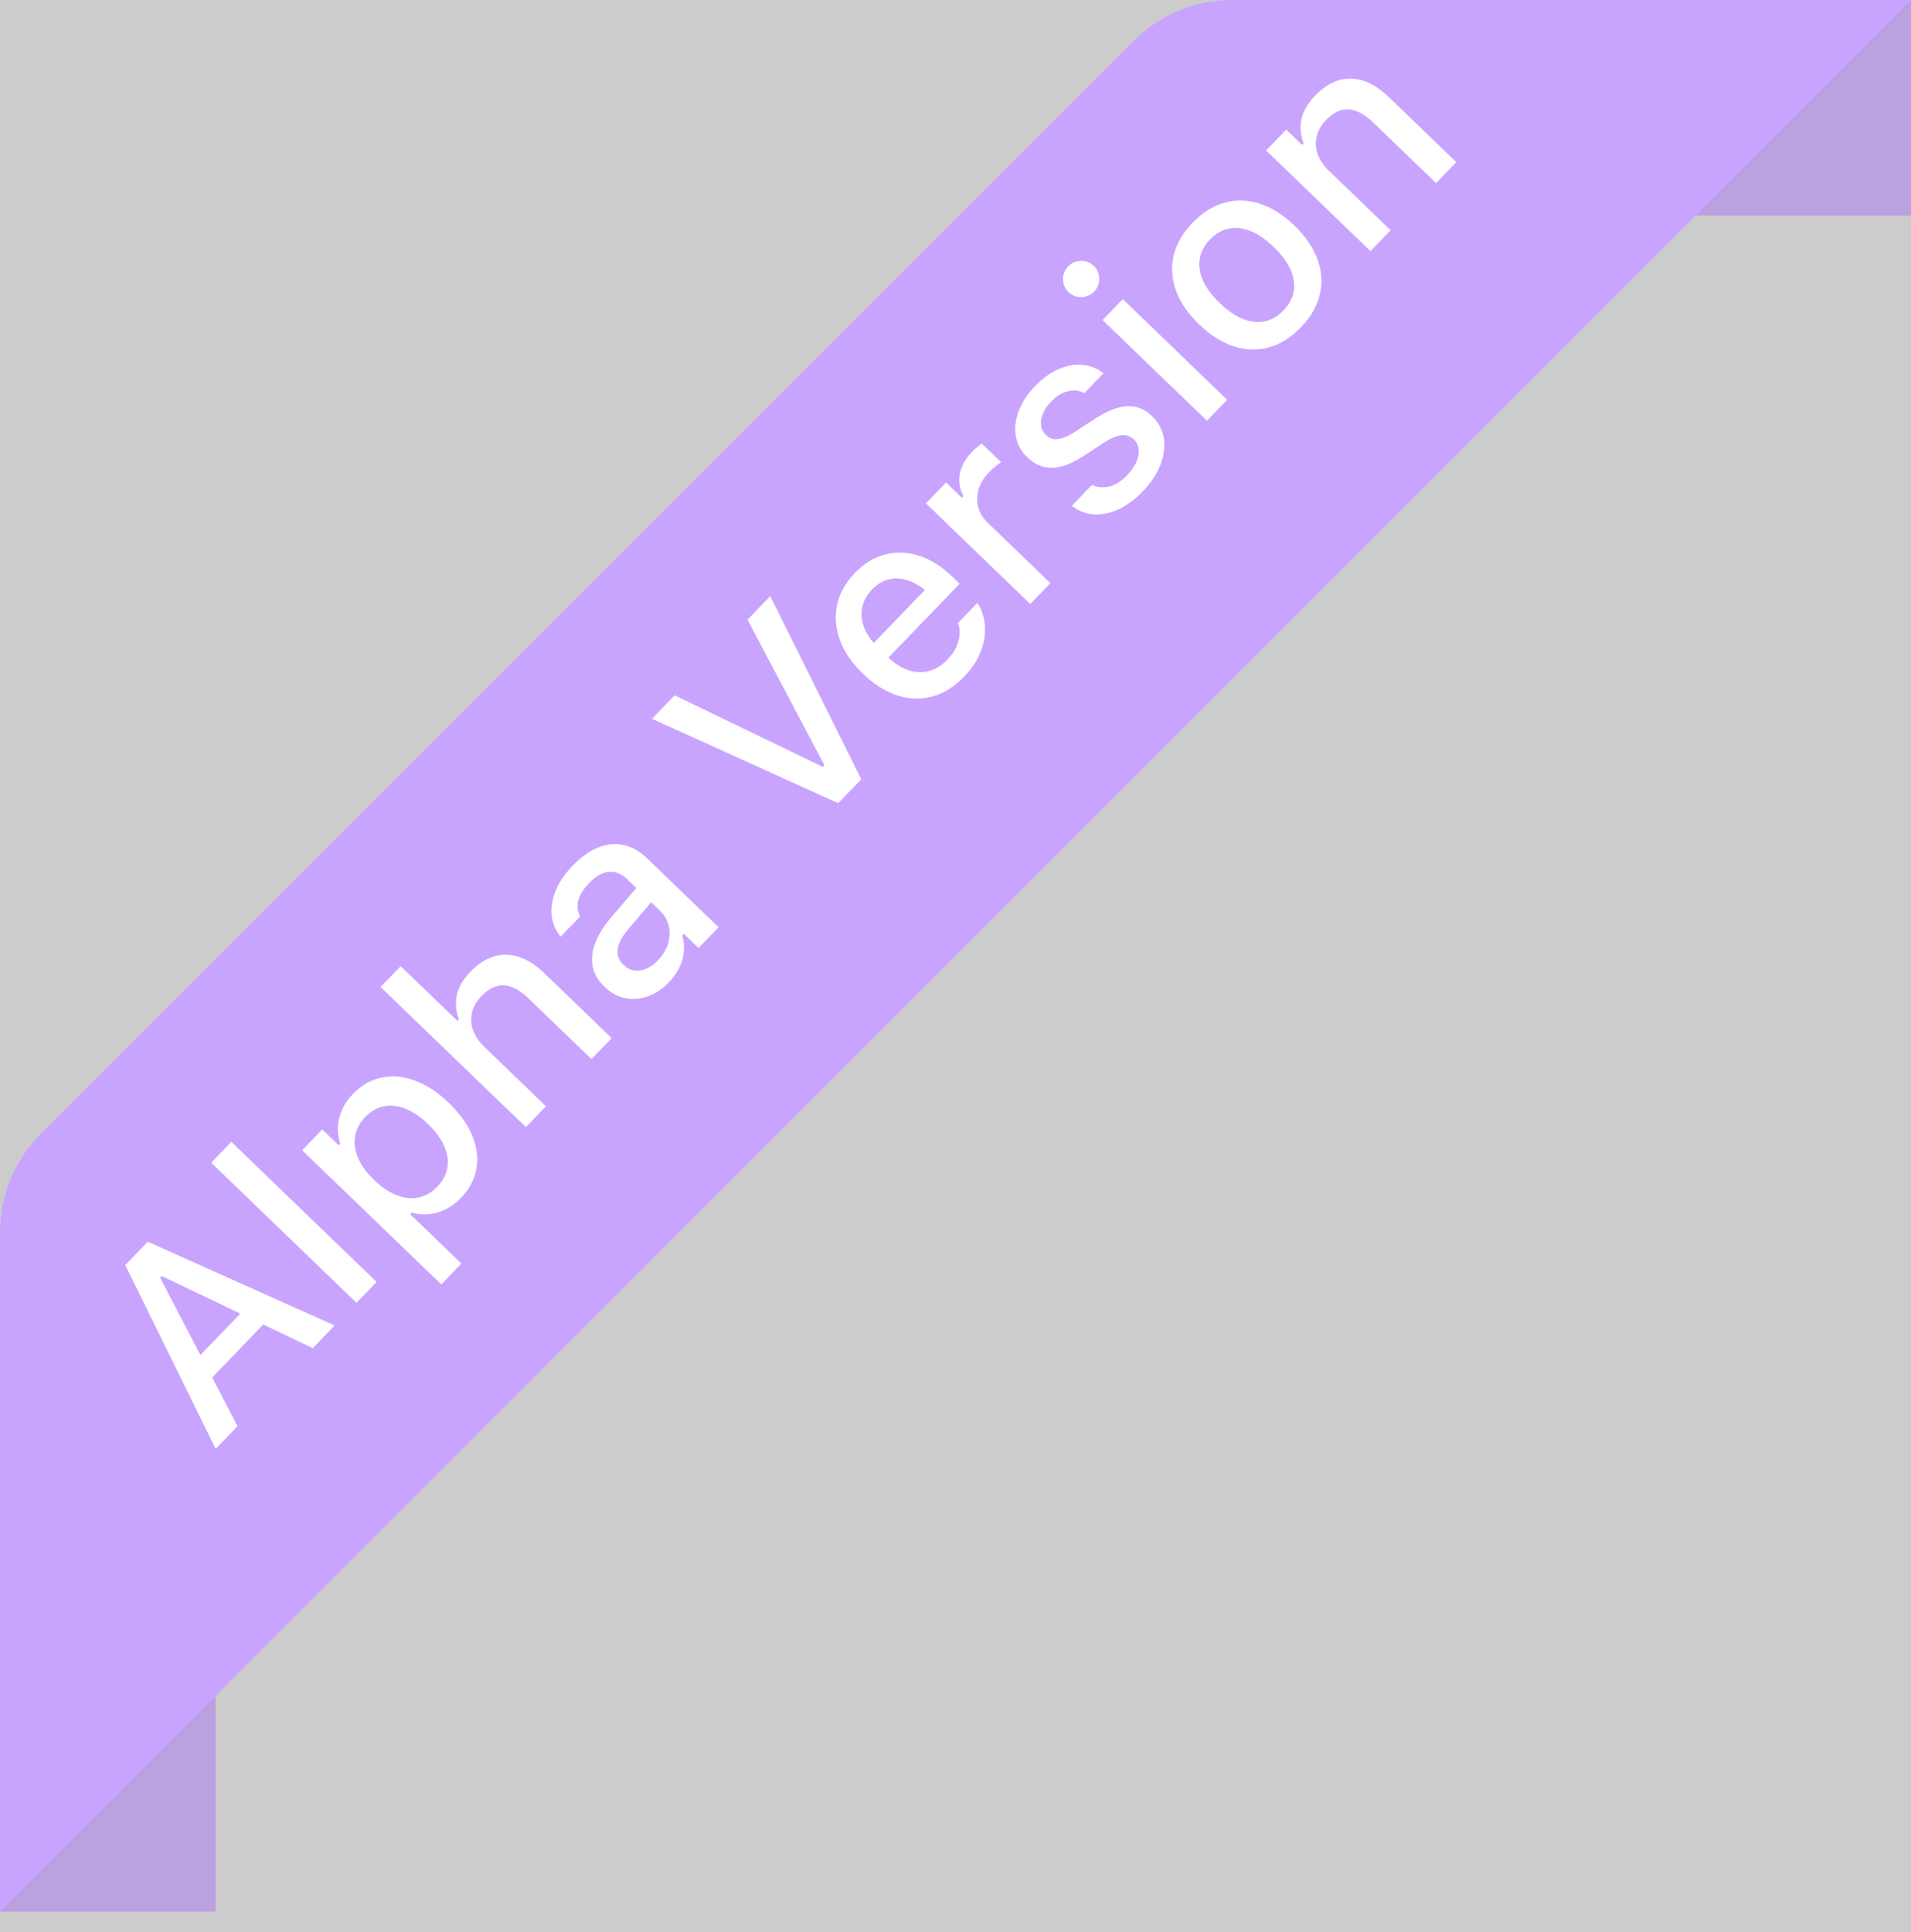 <svg width="92" height="93" viewBox="0 0 92 93" fill="none" xmlns="http://www.w3.org/2000/svg" opacity="0.4">
<rect x="0" y="0" width="92" height="93" fill="#808080" stroke="none"/>
<path d="M10.376 74.799L10.376 92.015L3.91006e-05 92.015L4.06057e-05 74.799L10.376 74.799Z" fill="#5213B0"/>
<path d="M92 10.375L74.784 10.375L74.784 -0.001L92 -0.001L92 10.375Z" fill="#5213B0"/>
<path d="M2.38317e-05 59.319C2.39863e-05 57.552 0.707 55.845 1.952 54.585L54.585 1.952C55.846 0.707 57.552 -0 59.32 -0L91.985 -0L92 -0L2.09734e-05 92.015L2.38317e-05 59.319Z" fill="#761CFE"/>
<path d="M10.382 69.739L11.435 68.647L7.706 61.498L8.009 61.184L6.839 60.055L6.031 60.892L10.382 69.739ZM9.698 66.838L13.19 63.216L12.077 62.705L9.146 65.744L9.698 66.838ZM15.057 64.891L16.109 63.8L7.115 59.768L6.611 60.291L7.782 61.419L15.057 64.891Z" fill="white"/>
<path d="M17.162 62.708L18.13 61.704L11.136 54.96L10.168 55.964L17.162 62.708Z" fill="white"/>
<path d="M21.245 61.825L22.213 60.821L19.743 58.439L19.819 58.361C20.087 58.447 20.36 58.475 20.638 58.446C20.917 58.416 21.189 58.337 21.457 58.208C21.721 58.076 21.964 57.895 22.188 57.663C22.598 57.238 22.848 56.768 22.939 56.255C23.027 55.738 22.959 55.209 22.738 54.668C22.512 54.123 22.135 53.596 21.605 53.084L21.595 53.075C21.068 52.567 20.528 52.213 19.976 52.014C19.424 51.809 18.892 51.759 18.378 51.865C17.862 51.969 17.401 52.232 16.993 52.654C16.767 52.889 16.594 53.139 16.475 53.404C16.356 53.67 16.286 53.943 16.267 54.221C16.251 54.498 16.289 54.773 16.382 55.047L16.306 55.125L15.515 54.362L14.547 55.366L21.245 61.825ZM21.051 57.12C20.783 57.398 20.482 57.572 20.147 57.641C19.808 57.708 19.458 57.67 19.095 57.529C18.732 57.387 18.373 57.145 18.018 56.803L18.009 56.794C17.648 56.446 17.392 56.095 17.24 55.74C17.085 55.382 17.036 55.035 17.094 54.697C17.148 54.357 17.309 54.048 17.577 53.771C17.848 53.49 18.149 53.316 18.481 53.25C18.813 53.183 19.159 53.222 19.519 53.367C19.882 53.509 20.244 53.754 20.605 54.102L20.614 54.111C20.972 54.456 21.228 54.807 21.383 55.165C21.541 55.519 21.593 55.864 21.538 56.198C21.484 56.532 21.321 56.84 21.051 57.12Z" fill="white"/>
<path d="M25.316 54.253L26.284 53.249L23.337 50.408C23.066 50.146 22.879 49.874 22.777 49.591C22.675 49.302 22.658 49.017 22.725 48.737C22.79 48.454 22.94 48.191 23.174 47.947C23.531 47.578 23.896 47.406 24.27 47.432C24.642 47.453 25.039 47.665 25.458 48.07L28.474 50.978L29.446 49.97L26.195 46.834C25.797 46.45 25.394 46.193 24.985 46.06C24.574 45.926 24.171 45.918 23.776 46.037C23.381 46.156 23.004 46.403 22.644 46.776C22.29 47.142 22.073 47.519 21.992 47.905C21.911 48.292 21.946 48.676 22.095 49.058L22.019 49.136L19.29 46.505L18.322 47.508L25.316 54.253Z" fill="white"/>
<path d="M32.206 47.275C32.42 47.053 32.587 46.818 32.706 46.57C32.826 46.323 32.899 46.068 32.924 45.807C32.947 45.543 32.921 45.28 32.846 45.018L32.918 44.944L33.63 45.631L34.594 44.632L31.157 41.318C30.805 40.979 30.43 40.766 30.032 40.679C29.633 40.587 29.225 40.624 28.807 40.792C28.389 40.954 27.976 41.247 27.569 41.669C27.203 42.048 26.934 42.441 26.763 42.847C26.595 43.25 26.526 43.642 26.557 44.023C26.588 44.398 26.723 44.74 26.962 45.048L26.99 45.084L27.922 44.117L27.917 44.094C27.795 43.863 27.769 43.612 27.84 43.341C27.914 43.067 28.086 42.79 28.357 42.509C28.681 42.173 28.998 41.992 29.31 41.965C29.622 41.932 29.916 42.049 30.194 42.317L31.775 43.842C31.991 44.05 32.132 44.293 32.198 44.571C32.26 44.845 32.247 45.13 32.159 45.426C32.07 45.715 31.905 45.985 31.664 46.235C31.406 46.503 31.127 46.663 30.828 46.713C30.526 46.761 30.261 46.675 30.032 46.455L30.023 46.446C29.798 46.229 29.703 45.98 29.737 45.697C29.768 45.412 29.939 45.086 30.251 44.72L31.795 42.897L31.087 42.214L29.409 44.176C29.05 44.598 28.797 45.008 28.65 45.408C28.503 45.801 28.464 46.175 28.534 46.528C28.607 46.878 28.794 47.199 29.097 47.49L29.106 47.499C29.408 47.791 29.742 47.972 30.107 48.044C30.471 48.117 30.836 48.087 31.2 47.956C31.564 47.819 31.899 47.592 32.206 47.275Z" fill="white"/>
<path d="M40.352 38.66L41.463 37.509L37.081 28.695L35.988 29.828L39.692 36.837L39.616 36.915L32.478 33.468L31.389 34.597L40.352 38.66Z" fill="white"/>
<path d="M46.413 32.57C46.725 32.246 46.959 31.921 47.113 31.594C47.271 31.264 47.367 30.945 47.4 30.639C47.437 30.329 47.426 30.042 47.367 29.776C47.304 29.508 47.211 29.271 47.086 29.068L47.053 29.018L46.116 29.99L46.135 30.044C46.186 30.164 46.207 30.318 46.198 30.506C46.193 30.691 46.145 30.892 46.055 31.109C45.965 31.319 45.816 31.533 45.607 31.748C45.337 32.029 45.04 32.213 44.718 32.301C44.398 32.385 44.067 32.37 43.726 32.255C43.385 32.14 43.049 31.924 42.719 31.605L42.317 31.217C41.971 30.884 41.733 30.548 41.603 30.208C41.476 29.865 41.445 29.538 41.513 29.228C41.579 28.912 41.733 28.629 41.974 28.379C42.215 28.129 42.486 27.965 42.788 27.887C43.089 27.809 43.411 27.83 43.752 27.951C44.094 28.066 44.443 28.296 44.801 28.641L45.203 29.029L45.001 27.906L41.567 31.467L42.284 32.159L46.2 28.098L45.849 27.759C45.343 27.271 44.814 26.937 44.262 26.756C43.708 26.572 43.162 26.549 42.625 26.686C42.091 26.819 41.599 27.121 41.147 27.589C40.697 28.055 40.414 28.568 40.297 29.127C40.183 29.684 40.23 30.246 40.437 30.815C40.647 31.381 41.014 31.917 41.539 32.422L41.543 32.427C42.074 32.938 42.624 33.287 43.194 33.474C43.767 33.657 44.329 33.676 44.881 33.529C45.429 33.38 45.94 33.06 46.413 32.57Z" fill="white"/>
<path d="M49.599 29.072L50.567 28.068L47.565 25.174C47.321 24.939 47.164 24.682 47.092 24.405C47.02 24.122 47.027 23.837 47.113 23.55C47.201 23.261 47.369 22.988 47.616 22.732C47.708 22.637 47.8 22.55 47.893 22.473C47.989 22.392 48.089 22.316 48.193 22.244L47.268 21.352C47.208 21.39 47.135 21.444 47.048 21.515C46.962 21.587 46.879 21.664 46.798 21.747C46.477 22.08 46.281 22.432 46.209 22.803C46.139 23.171 46.196 23.529 46.378 23.877L46.302 23.956L45.544 23.224L44.576 24.228L49.599 29.072Z" fill="white"/>
<path d="M55.026 23.638C55.413 23.238 55.691 22.819 55.862 22.383C56.033 21.94 56.089 21.515 56.03 21.107C55.968 20.696 55.783 20.342 55.474 20.045L55.465 20.036C55.101 19.685 54.697 19.524 54.252 19.553C53.81 19.579 53.3 19.778 52.722 20.149L51.77 20.775C51.546 20.916 51.348 21.016 51.176 21.077C51.001 21.135 50.849 21.154 50.718 21.135C50.587 21.11 50.47 21.047 50.365 20.946L50.355 20.937C50.22 20.806 50.141 20.654 50.12 20.478C50.099 20.297 50.128 20.108 50.21 19.913C50.288 19.715 50.415 19.524 50.59 19.343C50.864 19.059 51.142 18.887 51.426 18.828C51.713 18.765 51.966 18.795 52.187 18.918L52.196 18.927L53.124 17.965L53.119 17.961C52.815 17.727 52.479 17.593 52.112 17.561C51.742 17.525 51.36 17.594 50.966 17.768C50.572 17.936 50.191 18.211 49.822 18.593C49.456 18.972 49.196 19.372 49.04 19.793C48.883 20.208 48.839 20.609 48.907 20.995C48.971 21.379 49.15 21.712 49.443 21.995L49.448 21.999C49.691 22.234 49.952 22.39 50.229 22.467C50.503 22.54 50.801 22.534 51.124 22.446C51.446 22.358 51.795 22.191 52.169 21.945L53.13 21.319C53.477 21.094 53.766 20.971 53.996 20.949C54.226 20.926 54.419 20.991 54.577 21.142L54.586 21.151C54.721 21.282 54.798 21.443 54.817 21.634C54.836 21.824 54.798 22.026 54.705 22.24C54.615 22.451 54.471 22.659 54.271 22.866C53.983 23.165 53.693 23.349 53.4 23.418C53.107 23.487 52.836 23.463 52.585 23.346L52.576 23.337L51.603 24.346L51.613 24.355C51.923 24.595 52.269 24.729 52.652 24.759C53.031 24.785 53.425 24.707 53.833 24.523C54.239 24.337 54.637 24.042 55.026 23.638Z" fill="white"/>
<path d="M58.105 20.251L59.077 19.243L54.054 14.399L53.082 15.407L58.105 20.251ZM52.675 14.033C52.842 13.861 52.923 13.653 52.918 13.411C52.914 13.168 52.825 12.964 52.653 12.797C52.48 12.631 52.274 12.551 52.035 12.559C51.792 12.563 51.588 12.652 51.422 12.824C51.255 12.997 51.174 13.204 51.178 13.447C51.18 13.686 51.267 13.889 51.439 14.056C51.612 14.222 51.82 14.303 52.062 14.299C52.304 14.294 52.509 14.206 52.675 14.033Z" fill="white"/>
<path d="M62.631 15.752C63.107 15.259 63.41 14.735 63.539 14.181C63.671 13.625 63.635 13.063 63.431 12.497C63.227 11.925 62.856 11.381 62.32 10.863L62.311 10.854C61.771 10.334 61.213 9.984 60.638 9.803C60.062 9.617 59.499 9.601 58.951 9.757C58.399 9.909 57.887 10.23 57.414 10.721C56.944 11.208 56.642 11.731 56.506 12.291C56.374 12.848 56.408 13.411 56.61 13.98C56.814 14.546 57.186 15.089 57.725 15.609L57.735 15.618C58.271 16.136 58.827 16.488 59.403 16.674C59.976 16.858 60.538 16.873 61.09 16.721C61.645 16.565 62.159 16.242 62.631 15.752ZM61.789 14.94C61.513 15.227 61.209 15.404 60.877 15.47C60.541 15.534 60.191 15.493 59.825 15.349C59.462 15.201 59.095 14.948 58.725 14.591L58.715 14.582C58.342 14.223 58.075 13.864 57.914 13.506C57.756 13.146 57.705 12.798 57.759 12.464C57.811 12.127 57.975 11.815 58.251 11.528C58.528 11.241 58.834 11.066 59.169 11.002C59.501 10.936 59.848 10.976 60.212 11.124C60.575 11.272 60.943 11.526 61.316 11.886L61.325 11.895C61.695 12.252 61.961 12.609 62.122 12.966C62.283 13.324 62.338 13.671 62.286 14.009C62.232 14.343 62.066 14.653 61.789 14.94Z" fill="white"/>
<path d="M65.978 12.088L66.946 11.084L63.999 8.243C63.728 7.981 63.541 7.709 63.439 7.426C63.337 7.137 63.32 6.852 63.387 6.572C63.452 6.289 63.602 6.026 63.837 5.782C64.193 5.412 64.558 5.241 64.931 5.267C65.305 5.288 65.701 5.5 66.12 5.905L69.136 8.813L70.108 7.804L66.856 4.669C66.258 4.092 65.653 3.797 65.041 3.784C64.429 3.771 63.85 4.046 63.306 4.61C62.952 4.977 62.735 5.354 62.654 5.74C62.573 6.126 62.608 6.511 62.757 6.893L62.681 6.971L61.922 6.24L60.955 7.243L65.978 12.088Z" fill="white"/>
</svg>
